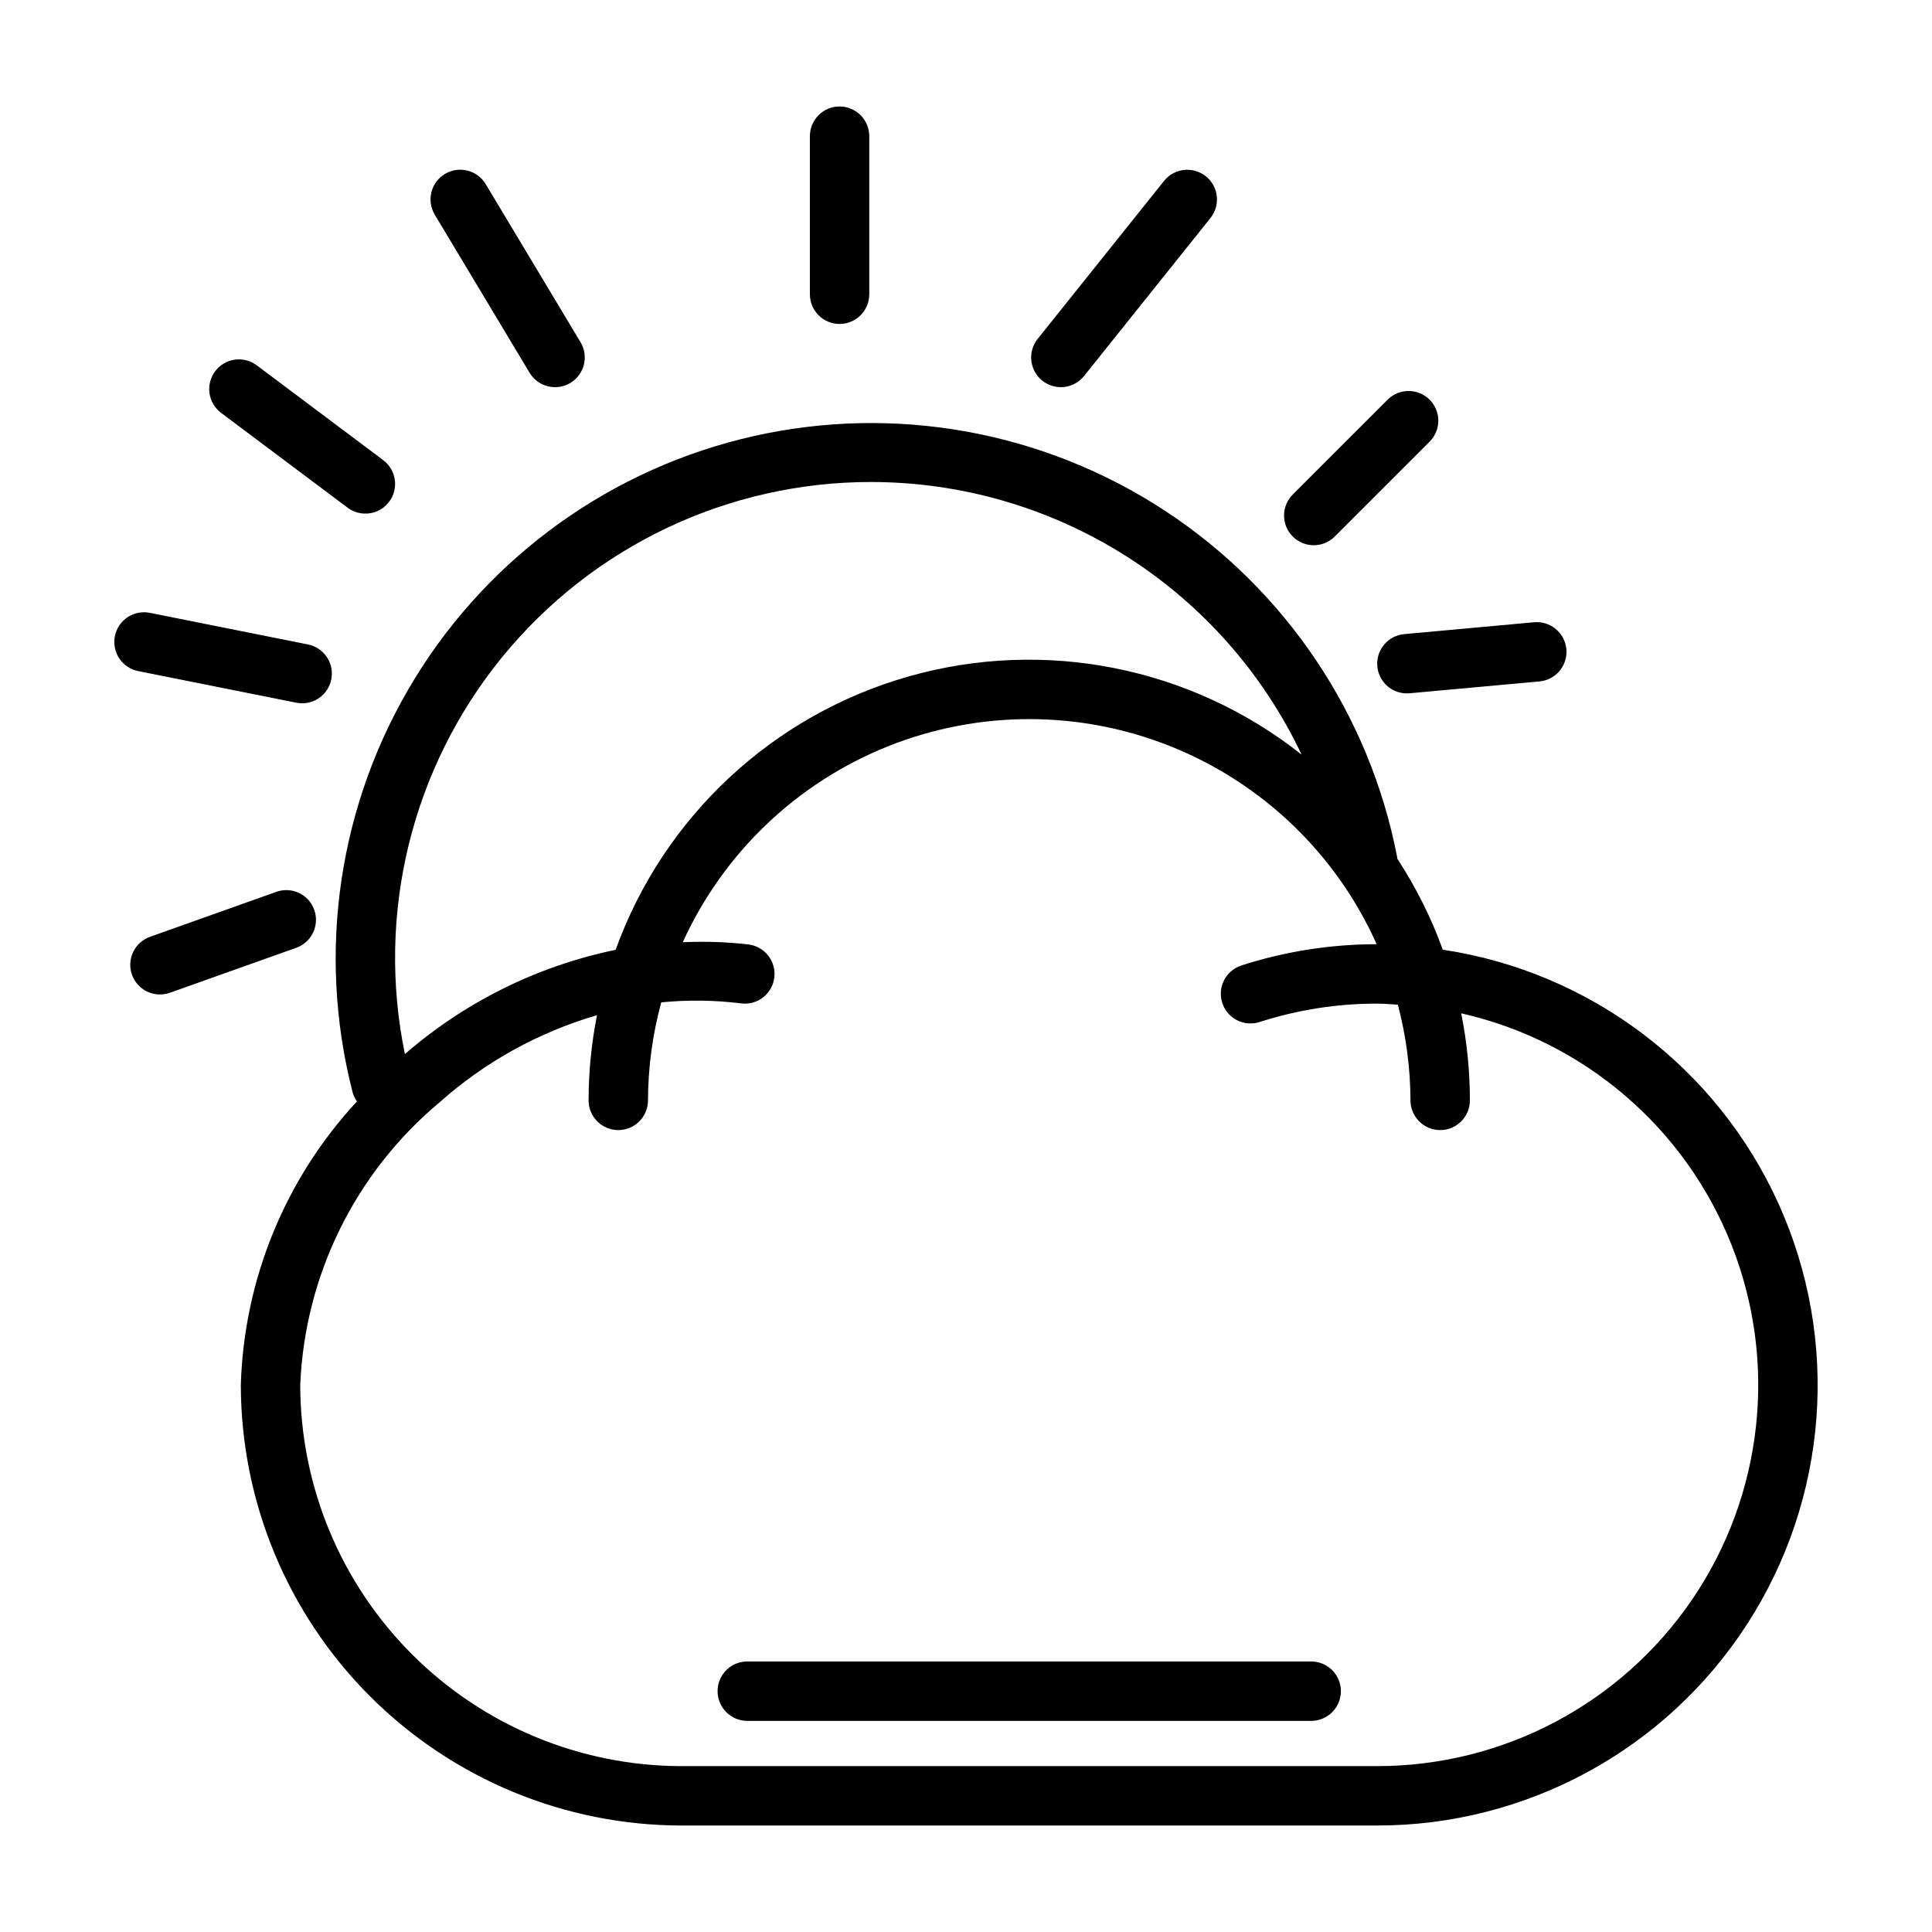 <?xml version="1.0" encoding="UTF-8"?>
<!-- Uploaded to: SVG Repo, www.svgrepo.com, Generator: SVG Repo Mixer Tools -->
<svg fill="#000000" width="800px" height="800px" version="1.1" viewBox="144 144 512 512" xmlns="http://www.w3.org/2000/svg">
 <path d="m526.35 395.67c-3.07-8.484-7.121-16.578-12.062-24.125-0.012-0.082 0.02-0.16 0.004-0.246-7.238-37.719-29.453-70.895-61.57-91.949-32.121-21.059-71.402-28.203-108.88-19.801-37.477 8.402-69.945 31.633-90 64.391-20.051 32.754-25.977 72.238-16.418 109.44 0.238 0.898 0.633 1.746 1.168 2.508-19.004 20.496-29.934 47.18-30.773 75.117 0.039 30.961 12.352 60.641 34.246 82.535 21.895 21.891 51.574 34.207 82.535 34.242h184.31c39.637 0.023 76.574-20.066 98.09-53.355 21.516-33.285 24.668-75.215 8.367-111.34-16.301-36.129-49.82-61.516-89.016-67.41zm-151.48-123.93v-0.004c23.902 0.016 47.309 6.812 67.5 19.602 20.191 12.785 36.34 31.043 46.566 52.645-29.359-23.254-68.121-30.965-104.15-20.715-36.027 10.254-64.922 37.211-77.641 72.445-20.672 4.269-39.902 13.785-55.84 27.629-7.668-37.145 1.785-75.77 25.75-105.17 23.961-29.402 59.883-46.457 97.812-46.438zm134.04 340.3h-184.31c-26.785-0.027-52.469-10.684-71.41-29.625s-29.594-44.621-29.625-71.406c1.203-28.973 14.543-56.102 36.754-74.738 12.055-10.773 26.371-18.711 41.895-23.234-1.477 7.434-2.223 14.992-2.234 22.574 0 4.348 3.523 7.871 7.871 7.871s7.871-3.523 7.871-7.871c0.031-8.773 1.211-17.504 3.508-25.973 7.043-0.699 14.137-0.609 21.156 0.27 2.074 0.27 4.172-0.301 5.824-1.582 1.656-1.285 2.731-3.172 2.988-5.246 0.262-2.078-0.316-4.172-1.605-5.82-1.285-1.648-3.18-2.719-5.254-2.973-5.777-0.664-11.594-0.859-17.402-0.582 10.77-23.699 30.285-42.312 54.461-51.957 24.18-9.641 51.148-9.566 75.27 0.215 24.121 9.781 43.531 28.508 54.164 52.266-12.172-0.004-24.27 1.898-35.852 5.629-4.137 1.34-6.406 5.777-5.07 9.914s5.777 6.406 9.914 5.07c10.043-3.238 20.535-4.883 31.086-4.871 1.867 0 3.688 0.18 5.527 0.281h0.004c2.191 8.273 3.316 16.797 3.348 25.359 0 4.344 3.527 7.871 7.875 7.871s7.871-3.527 7.871-7.871c-0.004-7.75-0.777-15.48-2.309-23.074 32.602 7.371 59.445 30.395 71.695 61.496 12.25 31.102 8.316 66.246-10.5 93.871-18.816 27.625-50.086 44.152-83.512 44.137zm-9.562-19.863c0 2.086-0.828 4.09-2.305 5.566-1.477 1.477-3.477 2.305-5.566 2.305h-149.44c-4.348 0-7.871-3.523-7.871-7.871s3.523-7.871 7.871-7.871h149.44c2.086-0.004 4.09 0.828 5.566 2.305 1.477 1.477 2.305 3.477 2.305 5.566zm-240.13-391.28c-2.238-3.727-1.031-8.562 2.695-10.801 3.731-2.238 8.566-1.027 10.801 2.699l25.129 41.887h0.004c2.238 3.727 1.027 8.562-2.699 10.801-3.727 2.234-8.562 1.027-10.801-2.699zm99.406 21.082v-41.887c0-4.348 3.523-7.871 7.871-7.871 4.348 0 7.871 3.523 7.871 7.871v41.887c0 4.344-3.523 7.871-7.871 7.871-4.348 0-7.871-3.527-7.871-7.871zm61.594 22.902v-0.004c-3.394-2.715-3.945-7.668-1.23-11.062l33.508-41.883c2.719-3.383 7.664-3.926 11.055-1.219 3.387 2.711 3.945 7.652 1.246 11.051l-33.512 41.887v-0.004c-1.305 1.633-3.203 2.68-5.277 2.91-2.078 0.23-4.16-0.375-5.789-1.68zm-217.62 8.535-0.004-0.004c-1.672-1.254-2.773-3.117-3.07-5.184-0.297-2.066 0.238-4.168 1.492-5.836 2.606-3.481 7.539-4.188 11.02-1.582l33.52 25.129-0.004 0.004c3.481 2.606 4.188 7.539 1.582 11.02-2.609 3.477-7.543 4.184-11.02 1.578zm-21.957 68.434c-2.055-0.406-3.859-1.609-5.023-3.348-1.164-1.738-1.586-3.871-1.176-5.922 0.414-2.051 1.621-3.852 3.363-5.012 1.742-1.156 3.875-1.574 5.926-1.156l41.891 8.375h-0.004c3.969 0.797 6.684 4.469 6.289 8.492-0.398 4.023-3.781 7.094-7.824 7.098-0.523 0-1.043-0.051-1.555-0.152zm41.867 73.324-33.48 11.918c-4.098 1.457-8.598-0.684-10.055-4.777-1.453-4.094 0.684-8.594 4.781-10.051l33.48-11.918-0.004-0.004c4.098-1.453 8.598 0.684 10.051 4.781 1.457 4.094-0.68 8.594-4.777 10.051zm264.08-108.99c-1.477-1.477-2.305-3.477-2.305-5.566 0-2.086 0.828-4.09 2.305-5.562l25.137-25.133 0.004-0.004c3.074-3.074 8.055-3.074 11.129 0 3.074 3.074 3.074 8.059 0 11.133l-25.137 25.133c-1.477 1.477-3.477 2.309-5.566 2.309-2.086 0-4.09-0.832-5.566-2.309zm29.543 25.863 34.395-3.141c2.082-0.195 4.16 0.445 5.766 1.781 1.609 1.336 2.621 3.258 2.812 5.344 0.188 2.082-0.457 4.156-1.797 5.762-1.344 1.605-3.266 2.609-5.352 2.793l-34.395 3.141c-0.246 0.02-0.484 0.031-0.723 0.031-4.207-0.004-7.668-3.316-7.856-7.519s2.961-7.812 7.148-8.191z"/>
</svg>